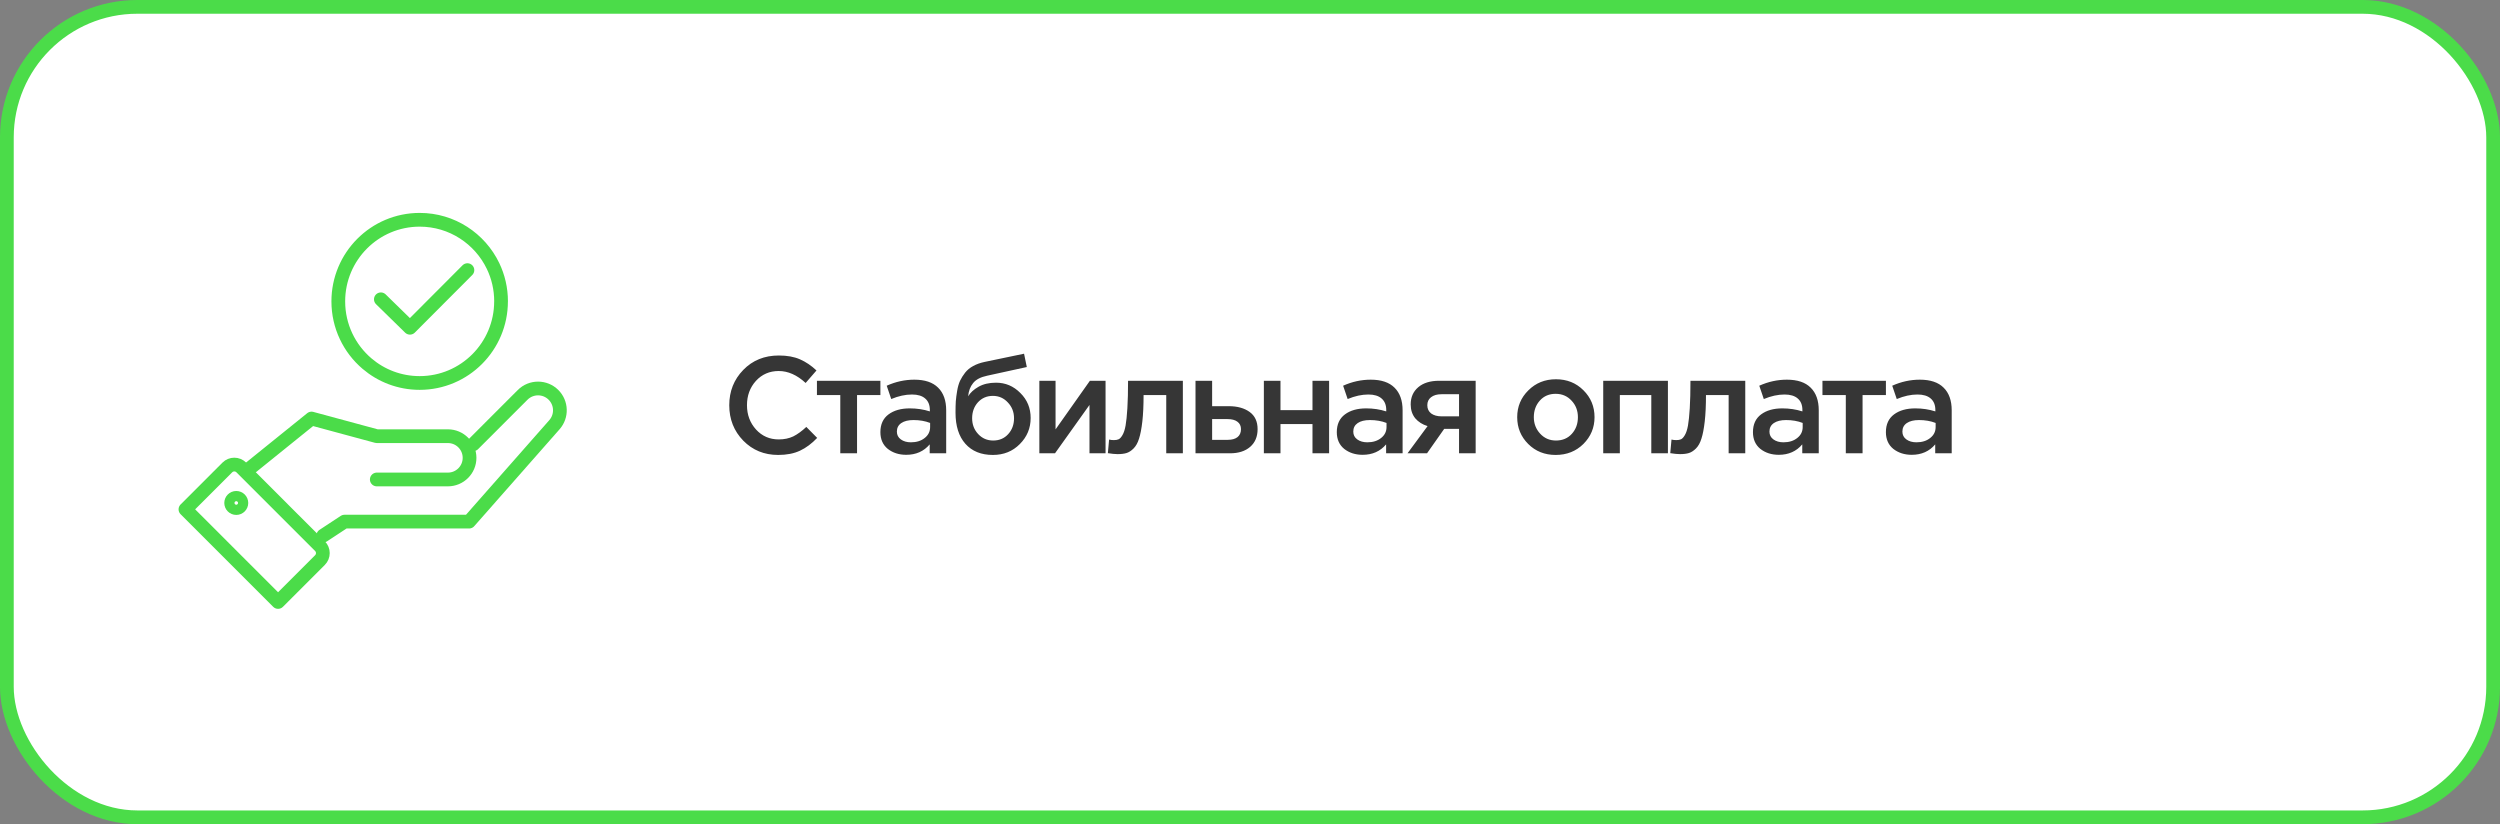 <?xml version="1.0" encoding="UTF-8"?> <svg xmlns="http://www.w3.org/2000/svg" width="364" height="120" viewBox="0 0 364 120" fill="none"><rect x="0" y="0" width="364" height="120" fill="#808080" stroke="none"/><rect x="1" y="1" width="362" height="118" rx="19" fill="white" stroke="#4BDC49" stroke-width="2"></rect><path d="M113.3 66.24C111.273 66.24 109.58 65.547 108.22 64.16C106.86 62.76 106.18 61.04 106.18 59C106.18 56.973 106.86 55.26 108.22 53.86C109.58 52.46 111.307 51.76 113.4 51.76C114.613 51.76 115.64 51.947 116.48 52.32C117.333 52.693 118.133 53.233 118.88 53.94L117.3 55.76C116.047 54.6 114.74 54.02 113.38 54.02C112.047 54.02 110.94 54.5 110.06 55.46C109.193 56.42 108.76 57.6 108.76 59C108.76 60.387 109.2 61.567 110.08 62.54C110.96 63.5 112.06 63.98 113.38 63.98C114.18 63.98 114.887 63.833 115.5 63.54C116.113 63.233 116.747 62.773 117.4 62.16L118.98 63.76C118.193 64.587 117.36 65.207 116.48 65.62C115.6 66.033 114.54 66.24 113.3 66.24ZM122.346 66V57.52H118.946V55.44H128.186V57.52H124.786V66H122.346ZM137.765 66H135.365V64.7C134.512 65.713 133.372 66.22 131.945 66.22C130.892 66.22 129.998 65.933 129.265 65.36C128.545 64.773 128.185 63.96 128.185 62.92C128.185 61.787 128.578 60.927 129.365 60.34C130.152 59.753 131.185 59.46 132.465 59.46C133.492 59.46 134.465 59.607 135.385 59.9V59.7C135.385 58.967 135.158 58.407 134.705 58.02C134.265 57.633 133.625 57.44 132.785 57.44C131.825 57.44 130.818 57.66 129.765 58.1L129.105 56.16C130.412 55.573 131.752 55.28 133.125 55.28C134.658 55.28 135.812 55.667 136.585 56.44C137.372 57.213 137.765 58.313 137.765 59.74V66ZM135.425 62.18V61.58C134.705 61.3 133.898 61.16 133.005 61.16C132.245 61.16 131.652 61.307 131.225 61.6C130.798 61.893 130.585 62.307 130.585 62.84C130.585 63.32 130.778 63.7 131.165 63.98C131.552 64.26 132.038 64.4 132.625 64.4C133.438 64.4 134.105 64.193 134.625 63.78C135.158 63.367 135.425 62.833 135.425 62.18ZM144.603 64.14C145.497 64.14 146.223 63.833 146.783 63.22C147.357 62.593 147.643 61.82 147.643 60.9C147.643 59.993 147.343 59.227 146.743 58.6C146.157 57.96 145.43 57.64 144.563 57.64C143.683 57.64 142.957 57.953 142.383 58.58C141.823 59.207 141.543 59.98 141.543 60.9C141.543 61.807 141.837 62.573 142.423 63.2C143.01 63.827 143.737 64.14 144.603 64.14ZM144.563 66.24C142.857 66.24 141.523 65.7 140.563 64.62C139.603 63.54 139.123 62.027 139.123 60.08C139.123 59.453 139.137 58.907 139.163 58.44C139.203 57.96 139.27 57.447 139.363 56.9C139.457 56.34 139.597 55.853 139.783 55.44C139.983 55.027 140.23 54.633 140.523 54.26C140.83 53.873 141.217 53.553 141.683 53.3C142.163 53.033 142.717 52.833 143.343 52.7L149.103 51.5L149.503 53.44L143.743 54.7C142.783 54.9 142.097 55.26 141.683 55.78C141.27 56.287 141.03 56.927 140.963 57.7C141.283 57.167 141.783 56.707 142.463 56.32C143.157 55.92 144.01 55.72 145.023 55.72C146.397 55.72 147.577 56.22 148.563 57.22C149.563 58.207 150.063 59.42 150.063 60.86C150.063 62.34 149.537 63.607 148.483 64.66C147.443 65.713 146.137 66.24 144.563 66.24ZM151.329 66V55.44H153.689V62.52C155.903 59.373 157.569 57.013 158.689 55.44H160.969V66H158.629V58.96L153.609 66H151.329ZM162.725 66.12C162.338 66.12 161.865 66.073 161.305 65.98L161.485 64C161.698 64.053 161.932 64.08 162.185 64.08C162.465 64.08 162.692 64.04 162.865 63.96C163.052 63.88 163.238 63.68 163.425 63.36C163.625 63.027 163.778 62.56 163.885 61.96C163.992 61.36 164.078 60.52 164.145 59.44C164.212 58.347 164.245 57.013 164.245 55.44H172.225V66H169.805V57.52H166.505C166.505 59.027 166.445 60.307 166.325 61.36C166.205 62.413 166.045 63.247 165.845 63.86C165.658 64.473 165.392 64.953 165.045 65.3C164.712 65.633 164.372 65.853 164.025 65.96C163.678 66.067 163.245 66.12 162.725 66.12ZM174.066 66V55.44H176.486V59.14H178.906C180.159 59.14 181.173 59.42 181.946 59.98C182.719 60.54 183.106 61.373 183.106 62.48C183.106 63.573 182.746 64.433 182.026 65.06C181.306 65.687 180.326 66 179.086 66H174.066ZM176.486 64.04H178.766C179.379 64.04 179.853 63.907 180.186 63.64C180.519 63.373 180.686 62.987 180.686 62.48C180.686 62.013 180.513 61.653 180.166 61.4C179.833 61.147 179.353 61.02 178.726 61.02H176.486V64.04ZM184.018 66V55.44H186.438V59.72H191.098V55.44H193.518V66H191.098V61.74H186.438V66H184.018ZM204.218 66H201.818V64.7C200.964 65.713 199.824 66.22 198.398 66.22C197.344 66.22 196.451 65.933 195.718 65.36C194.998 64.773 194.638 63.96 194.638 62.92C194.638 61.787 195.031 60.927 195.818 60.34C196.604 59.753 197.638 59.46 198.918 59.46C199.944 59.46 200.918 59.607 201.838 59.9V59.7C201.838 58.967 201.611 58.407 201.158 58.02C200.718 57.633 200.078 57.44 199.238 57.44C198.278 57.44 197.271 57.66 196.218 58.1L195.558 56.16C196.864 55.573 198.204 55.28 199.578 55.28C201.111 55.28 202.264 55.667 203.038 56.44C203.824 57.213 204.218 58.313 204.218 59.74V66ZM201.878 62.18V61.58C201.158 61.3 200.351 61.16 199.458 61.16C198.698 61.16 198.104 61.307 197.678 61.6C197.251 61.893 197.038 62.307 197.038 62.84C197.038 63.32 197.231 63.7 197.618 63.98C198.004 64.26 198.491 64.4 199.078 64.4C199.891 64.4 200.558 64.193 201.078 63.78C201.611 63.367 201.878 62.833 201.878 62.18ZM204.936 66L207.856 62.04C207.109 61.813 206.509 61.433 206.056 60.9C205.616 60.353 205.396 59.68 205.396 58.88C205.396 57.84 205.762 57.007 206.496 56.38C207.229 55.753 208.249 55.44 209.556 55.44H214.856V66H212.436V62.44H210.276L207.776 66H204.936ZM209.896 60.62H212.436V57.4H209.876C209.236 57.4 208.729 57.547 208.356 57.84C207.996 58.12 207.816 58.507 207.816 59C207.816 59.507 208.002 59.907 208.376 60.2C208.762 60.48 209.269 60.62 209.896 60.62ZM226.504 66.24C224.904 66.24 223.571 65.707 222.504 64.64C221.437 63.573 220.904 62.273 220.904 60.74C220.904 59.207 221.444 57.907 222.524 56.84C223.604 55.76 224.944 55.22 226.544 55.22C228.144 55.22 229.477 55.753 230.544 56.82C231.624 57.887 232.164 59.193 232.164 60.74C232.164 62.26 231.624 63.56 230.544 64.64C229.464 65.707 228.117 66.24 226.504 66.24ZM226.544 64.14C227.504 64.14 228.277 63.813 228.864 63.16C229.451 62.507 229.744 61.7 229.744 60.74C229.744 59.793 229.437 58.993 228.824 58.34C228.211 57.673 227.437 57.34 226.504 57.34C225.557 57.34 224.791 57.667 224.204 58.32C223.617 58.973 223.324 59.78 223.324 60.74C223.324 61.673 223.631 62.473 224.244 63.14C224.857 63.807 225.624 64.14 226.544 64.14ZM233.429 66V55.44H242.849V66H240.429V57.52H235.849V66H233.429ZM244.61 66.12C244.223 66.12 243.75 66.073 243.19 65.98L243.37 64C243.583 64.053 243.816 64.08 244.07 64.08C244.35 64.08 244.576 64.04 244.75 63.96C244.936 63.88 245.123 63.68 245.31 63.36C245.51 63.027 245.663 62.56 245.77 61.96C245.876 61.36 245.963 60.52 246.03 59.44C246.096 58.347 246.13 57.013 246.13 55.44H254.11V66H251.69V57.52H248.39C248.39 59.027 248.33 60.307 248.21 61.36C248.09 62.413 247.93 63.247 247.73 63.86C247.543 64.473 247.276 64.953 246.93 65.3C246.596 65.633 246.256 65.853 245.91 65.96C245.563 66.067 245.13 66.12 244.61 66.12ZM264.81 66H262.41V64.7C261.557 65.713 260.417 66.22 258.99 66.22C257.937 66.22 257.044 65.933 256.31 65.36C255.59 64.773 255.23 63.96 255.23 62.92C255.23 61.787 255.624 60.927 256.41 60.34C257.197 59.753 258.23 59.46 259.51 59.46C260.537 59.46 261.51 59.607 262.43 59.9V59.7C262.43 58.967 262.204 58.407 261.75 58.02C261.31 57.633 260.67 57.44 259.83 57.44C258.87 57.44 257.864 57.66 256.81 58.1L256.15 56.16C257.457 55.573 258.797 55.28 260.17 55.28C261.704 55.28 262.857 55.667 263.63 56.44C264.417 57.213 264.81 58.313 264.81 59.74V66ZM262.47 62.18V61.58C261.75 61.3 260.944 61.16 260.05 61.16C259.29 61.16 258.697 61.307 258.27 61.6C257.844 61.893 257.63 62.307 257.63 62.84C257.63 63.32 257.824 63.7 258.21 63.98C258.597 64.26 259.084 64.4 259.67 64.4C260.484 64.4 261.15 64.193 261.67 63.78C262.204 63.367 262.47 62.833 262.47 62.18ZM268.749 66V57.52H265.349V55.44H274.589V57.52H271.189V66H268.749ZM284.168 66H281.768V64.7C280.915 65.713 279.775 66.22 278.348 66.22C277.295 66.22 276.402 65.933 275.668 65.36C274.948 64.773 274.588 63.96 274.588 62.92C274.588 61.787 274.982 60.927 275.768 60.34C276.555 59.753 277.588 59.46 278.868 59.46C279.895 59.46 280.868 59.607 281.788 59.9V59.7C281.788 58.967 281.562 58.407 281.108 58.02C280.668 57.633 280.028 57.44 279.188 57.44C278.228 57.44 277.222 57.66 276.168 58.1L275.508 56.16C276.815 55.573 278.155 55.28 279.528 55.28C281.062 55.28 282.215 55.667 282.988 56.44C283.775 57.213 284.168 58.313 284.168 59.74V66ZM281.828 62.18V61.58C281.108 61.3 280.302 61.16 279.408 61.16C278.648 61.16 278.055 61.307 277.628 61.6C277.202 61.893 276.988 62.307 276.988 62.84C276.988 63.32 277.182 63.7 277.568 63.98C277.955 64.26 278.442 64.4 279.028 64.4C279.842 64.4 280.508 64.193 281.028 63.78C281.562 63.367 281.828 62.833 281.828 62.18Z" fill="#363636"></path><path d="M55.453 43.578L59.688 47.721L68.056 39.331" stroke="#4BDC49" stroke-width="2" stroke-linecap="round" stroke-linejoin="round"></path><path d="M72.951 43.881C72.951 50.443 67.645 55.762 61.103 55.762C58.183 55.762 55.503 54.703 53.44 52.943C50.877 50.763 49.256 47.511 49.256 43.881C49.256 37.319 54.562 32 61.108 32C65.813 32 69.88 34.752 71.791 38.734C72.539 40.293 72.955 42.037 72.955 43.877L72.951 43.881Z" stroke="#4BDC49" stroke-width="2" stroke-linecap="round" stroke-linejoin="round"></path><path d="M47.067 77.982L50.159 75.949H68.3L80.727 61.837C81.836 60.581 81.773 58.678 80.588 57.493C79.349 56.254 77.337 56.254 76.097 57.493L68.905 64.685" stroke="#4BDC49" stroke-width="2" stroke-linecap="round" stroke-linejoin="round"></path><path d="M54.86 69.811H65.216C66.956 69.811 68.367 68.399 68.367 66.66C68.367 64.921 66.956 63.509 65.216 63.509H54.86L45.357 60.938L36.459 68.118" stroke="#4BDC49" stroke-width="2" stroke-linecap="round" stroke-linejoin="round"></path><path d="M35.131 68.061L46.586 79.516C47.147 80.077 47.147 80.986 46.586 81.548L40.487 87.647L27 74.16L33.099 68.061C33.66 67.499 34.569 67.499 35.131 68.061Z" stroke="#4BDC49" stroke-width="2" stroke-linecap="round" stroke-linejoin="round"></path><path d="M34.4 73.974C34.811 73.974 35.144 73.641 35.144 73.231C35.144 72.82 34.811 72.487 34.4 72.487C33.99 72.487 33.657 72.82 33.657 73.231C33.657 73.641 33.99 73.974 34.4 73.974Z" stroke="#4BDC49" stroke-width="2" stroke-linecap="round" stroke-linejoin="round"></path></svg> 